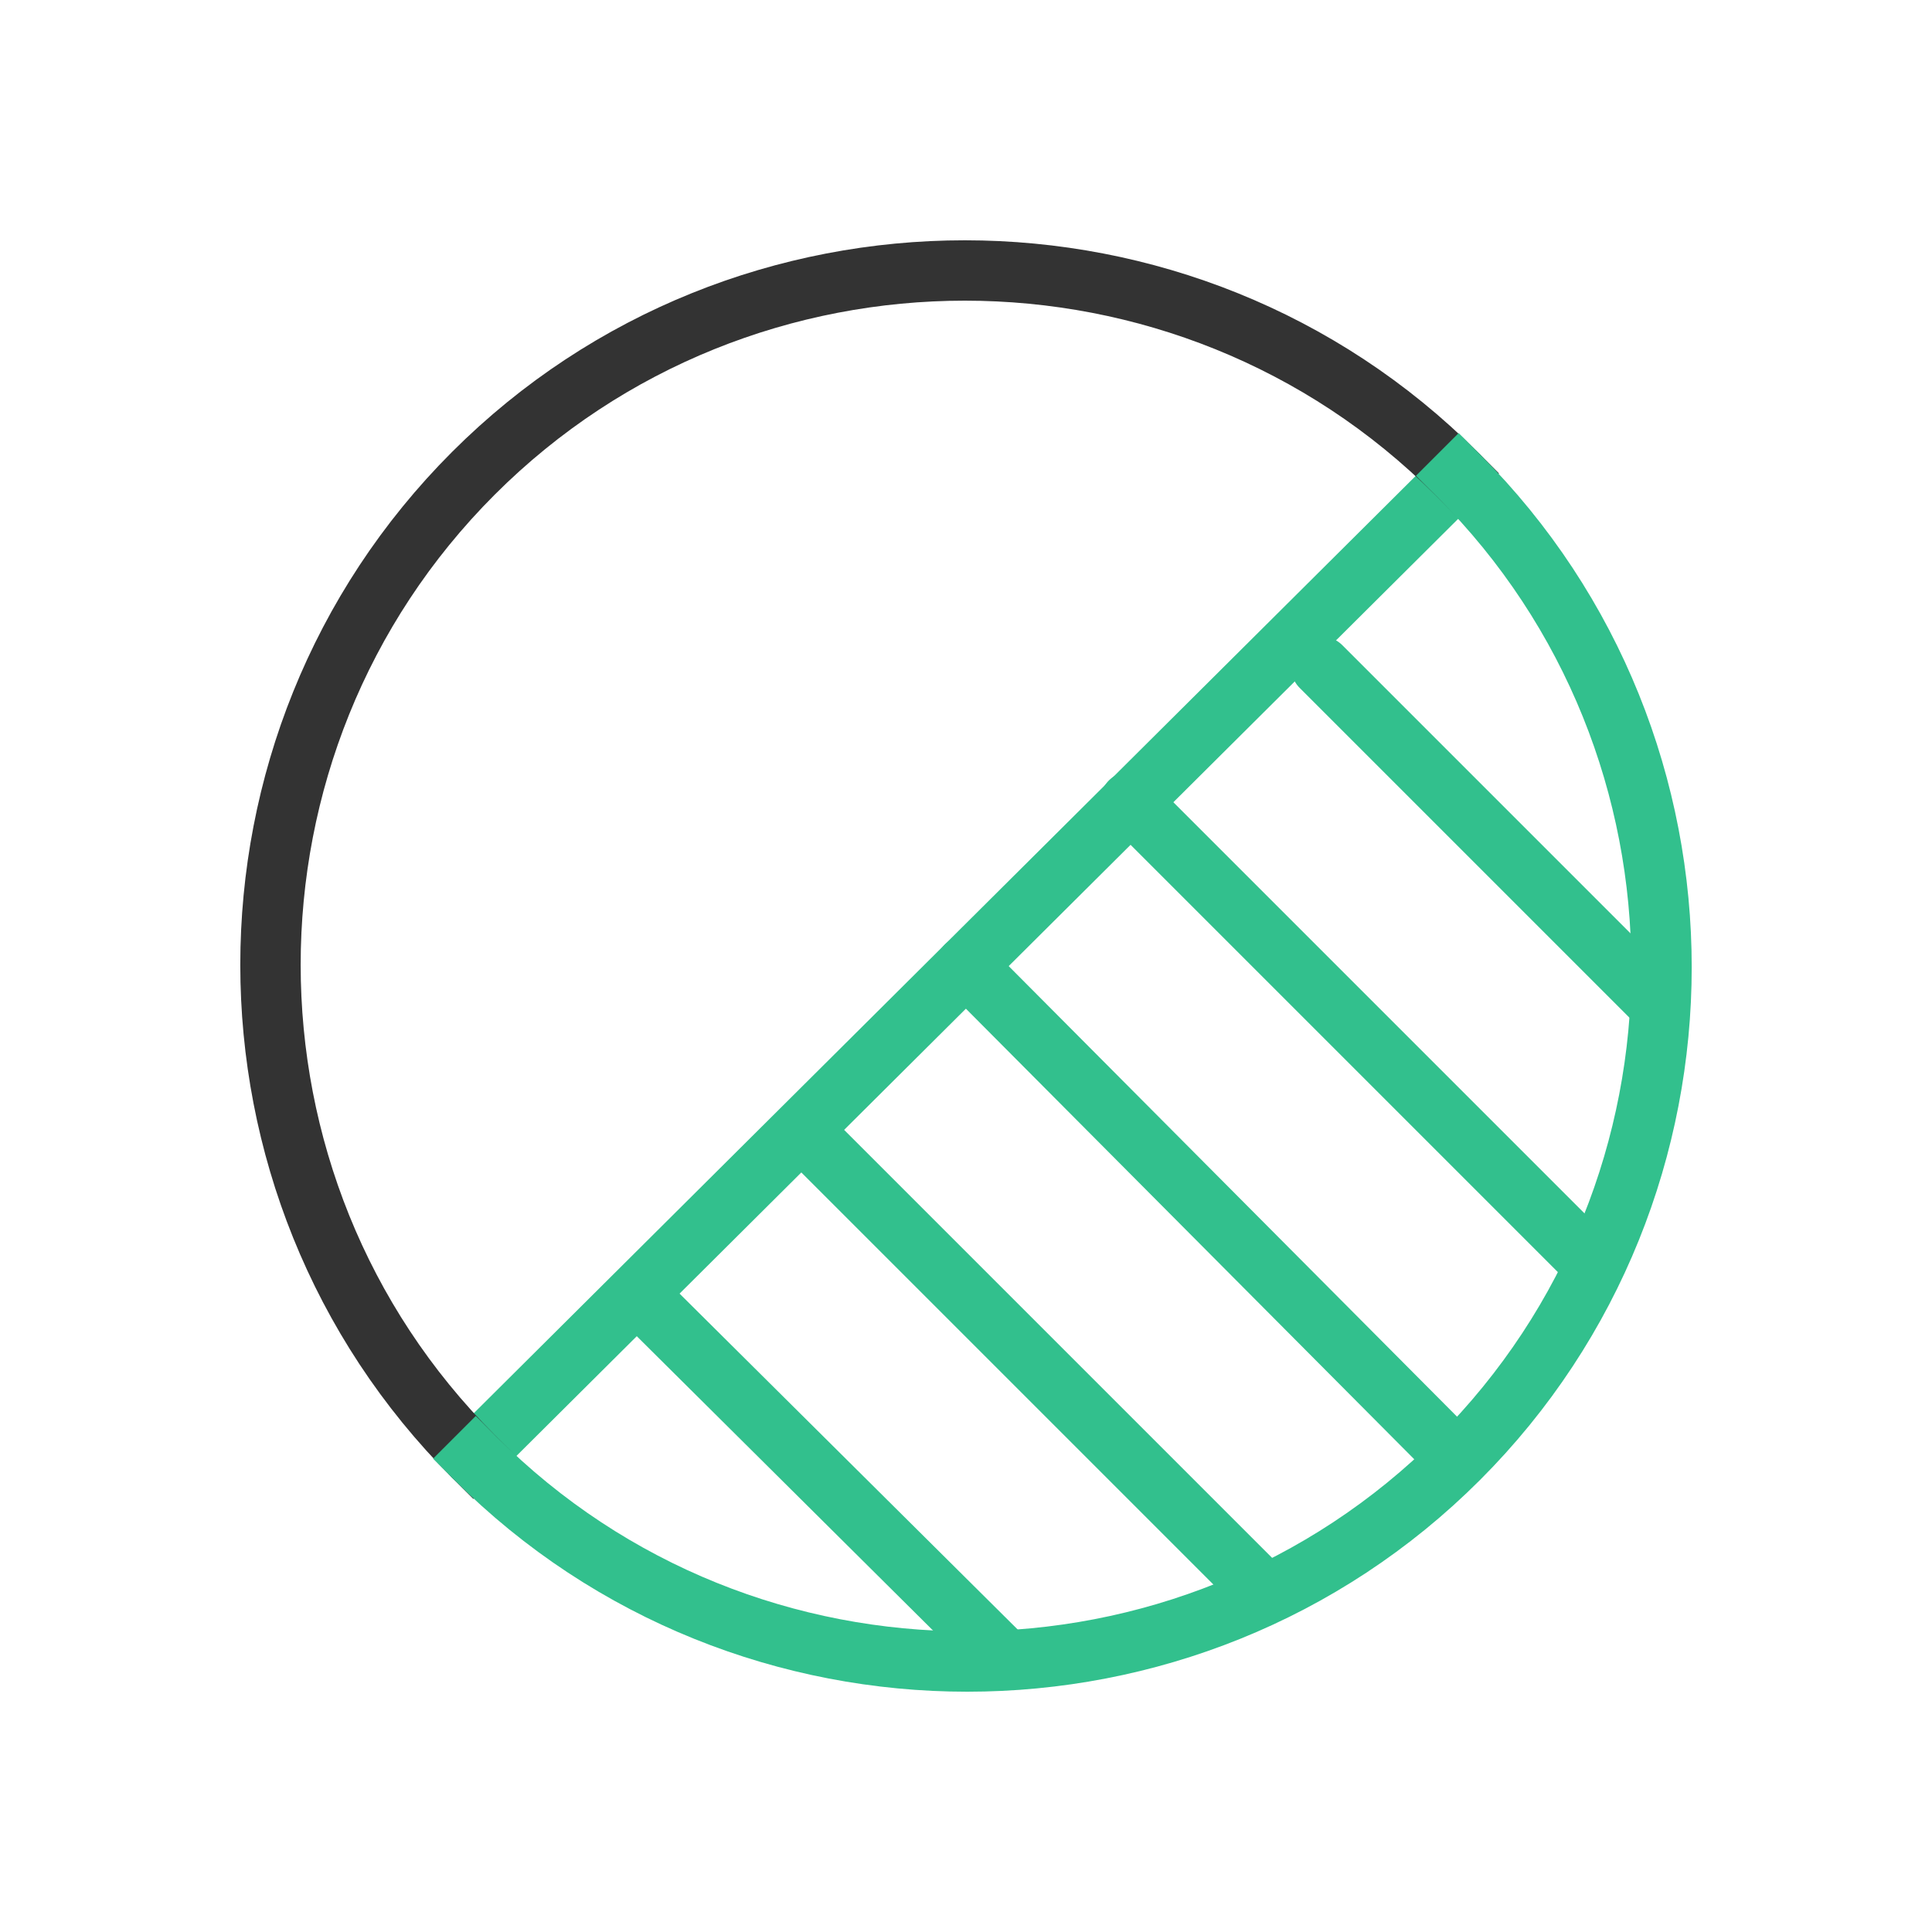 <svg width="80" height="80" viewBox="0 0 80 80" fill="none" xmlns="http://www.w3.org/2000/svg">
<path d="M19.6 60.3L60.4 19.7" stroke="#32C08D" stroke-width="2.5" stroke-miterlimit="10" stroke-linecap="round" stroke-linejoin="round"/>
<path d="M54.7 27.6L68.7 41.6" stroke="#32C08D" stroke-width="2.5" stroke-miterlimit="10" stroke-linecap="round" stroke-linejoin="round"/>
<path d="M26.4 53.6L41.6 68.7" stroke="#32C08D" stroke-width="2.5" stroke-miterlimit="10" stroke-linecap="round" stroke-linejoin="round"/>
<path d="M40 40L60.3 60.4" stroke="#32C08D" stroke-width="2.5" stroke-miterlimit="10" stroke-linecap="round" stroke-linejoin="round"/>
<path d="M46.8 33.2L65.4 51.8" stroke="#32C08D" stroke-width="2.5" stroke-miterlimit="10" stroke-linecap="round" stroke-linejoin="round"/>
<path d="M33.2 46.8L51.8 65.4" stroke="#32C08D" stroke-width="2.5" stroke-miterlimit="10" stroke-linecap="round" stroke-linejoin="round"/>
<path d="M19.6 60.3C8.4 49.1 8.4 30.8 19.6 19.6C30.8 8.4 49.1 8.4 60.3 19.6" stroke="#333333" stroke-width="2.5" stroke-linecap="square" stroke-linejoin="round"/>
<path d="M60.4 19.7C71.6 30.9 71.6 49.2 60.4 60.4C49.2 71.6 30.9 71.6 19.7 60.4" stroke="#32C08D" stroke-width="2.5" stroke-miterlimit="10" stroke-linecap="square" stroke-linejoin="round"/>
</svg>
